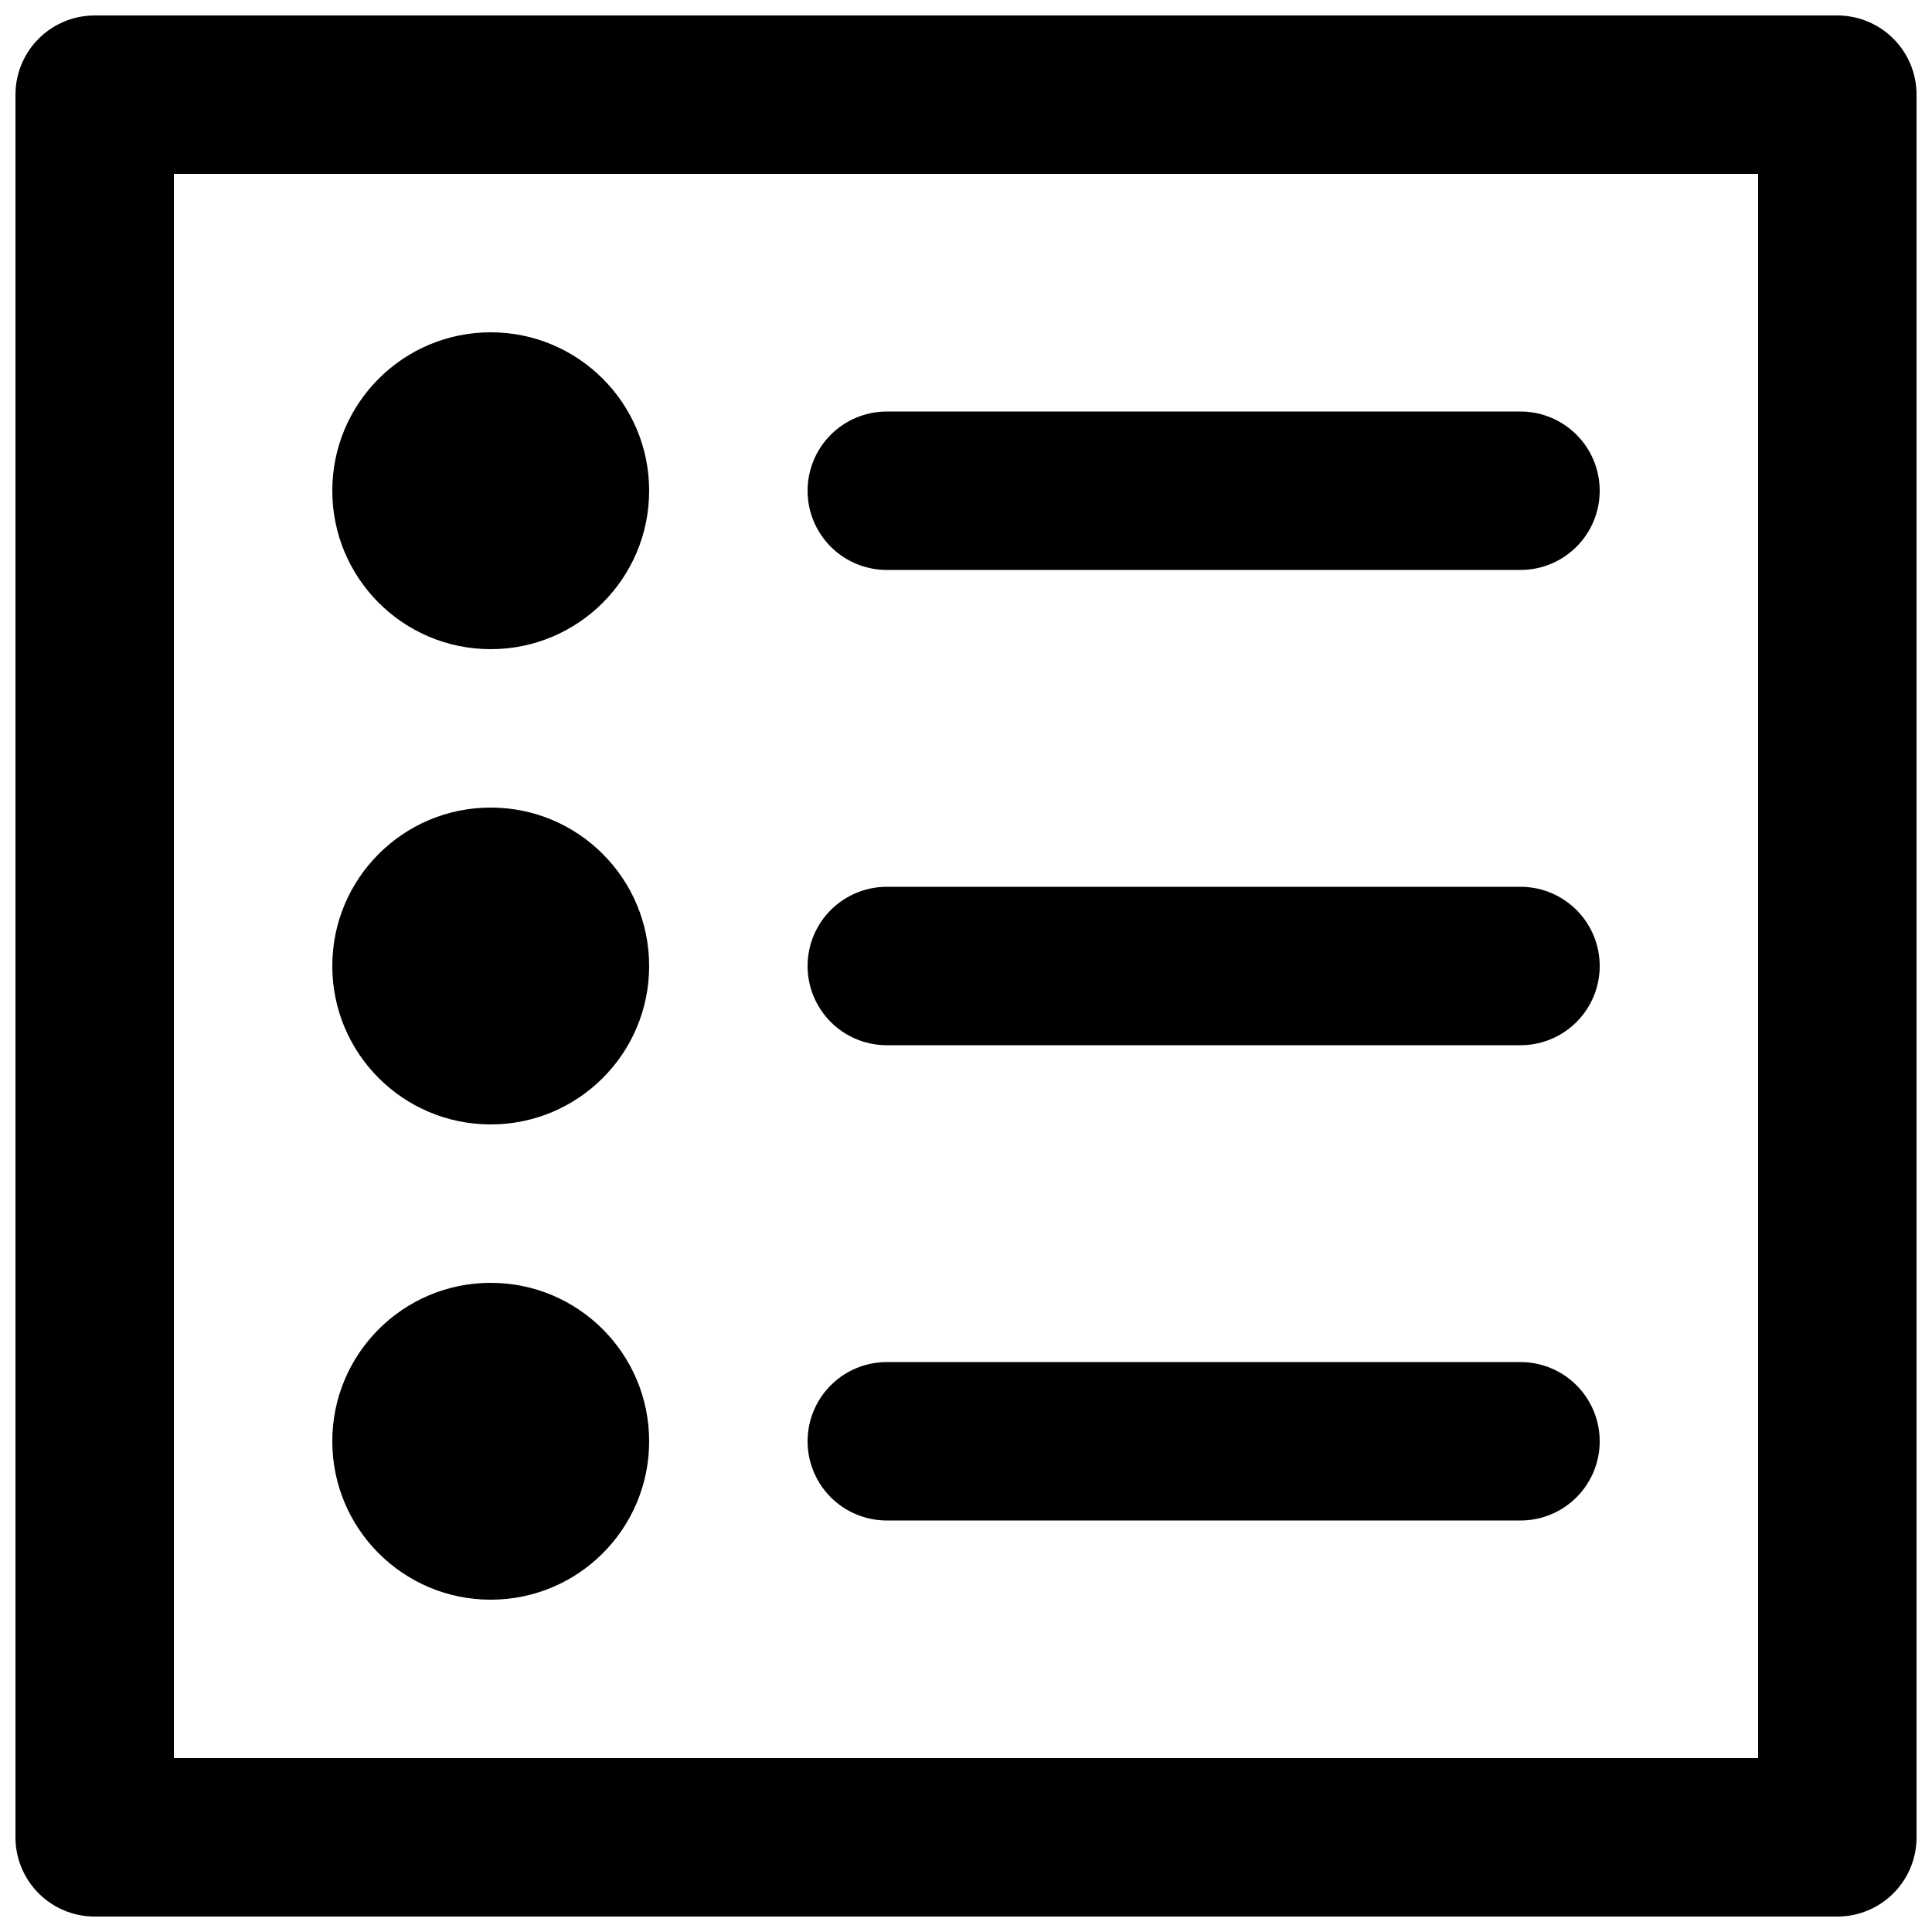 <?xml version="1.0" encoding="UTF-8"?>
<!-- Uploaded to: SVG Repo, www.svgrepo.com, Generator: SVG Repo Mixer Tools -->
<svg width="800px" height="800px" version="1.1" viewBox="144 144 512 512" xmlns="http://www.w3.org/2000/svg">
 <defs>
  <clipPath id="a">
   <path d="m148.09 148.09h503.81v503.81h-503.81z"/>
  </clipPath>
 </defs>
 <g clip-path="url(#a)">
  <path transform="matrix(20.992 0 0 20.992 169.09 169.09)" d="m5.9074e-6 22h22v-22h-22zm0 0" fill="none" stroke="#000000" stroke-linecap="round" stroke-linejoin="round" stroke-width="2"/>
 </g>
 <path d="m316.03 274.05c0 23.195-18.789 41.984-41.984 41.984s-41.984-18.789-41.984-41.984 18.789-41.984 41.984-41.984 41.984 18.789 41.984 41.984" fill-rule="evenodd"/>
 <path transform="matrix(20.992 0 0 20.992 169.09 169.09)" d="m10 5h8" fill="none" stroke="#000000" stroke-linecap="round" stroke-width="2"/>
 <path d="m316.03 400c0 23.195-18.789 41.984-41.984 41.984s-41.984-18.789-41.984-41.984c0-23.199 18.789-41.984 41.984-41.984s41.984 18.785 41.984 41.984" fill-rule="evenodd"/>
 <path transform="matrix(20.992 0 0 20.992 169.09 169.09)" d="m10 11h8" fill="none" stroke="#000000" stroke-linecap="round" stroke-width="2"/>
 <path d="m316.03 525.95c0 23.199-18.789 41.984-41.984 41.984s-41.984-18.785-41.984-41.984c0-23.195 18.789-41.984 41.984-41.984s41.984 18.789 41.984 41.984" fill-rule="evenodd"/>
 <path transform="matrix(20.992 0 0 20.992 169.09 169.09)" d="m10 17h8" fill="none" stroke="#000000" stroke-linecap="round" stroke-width="2"/>
</svg>